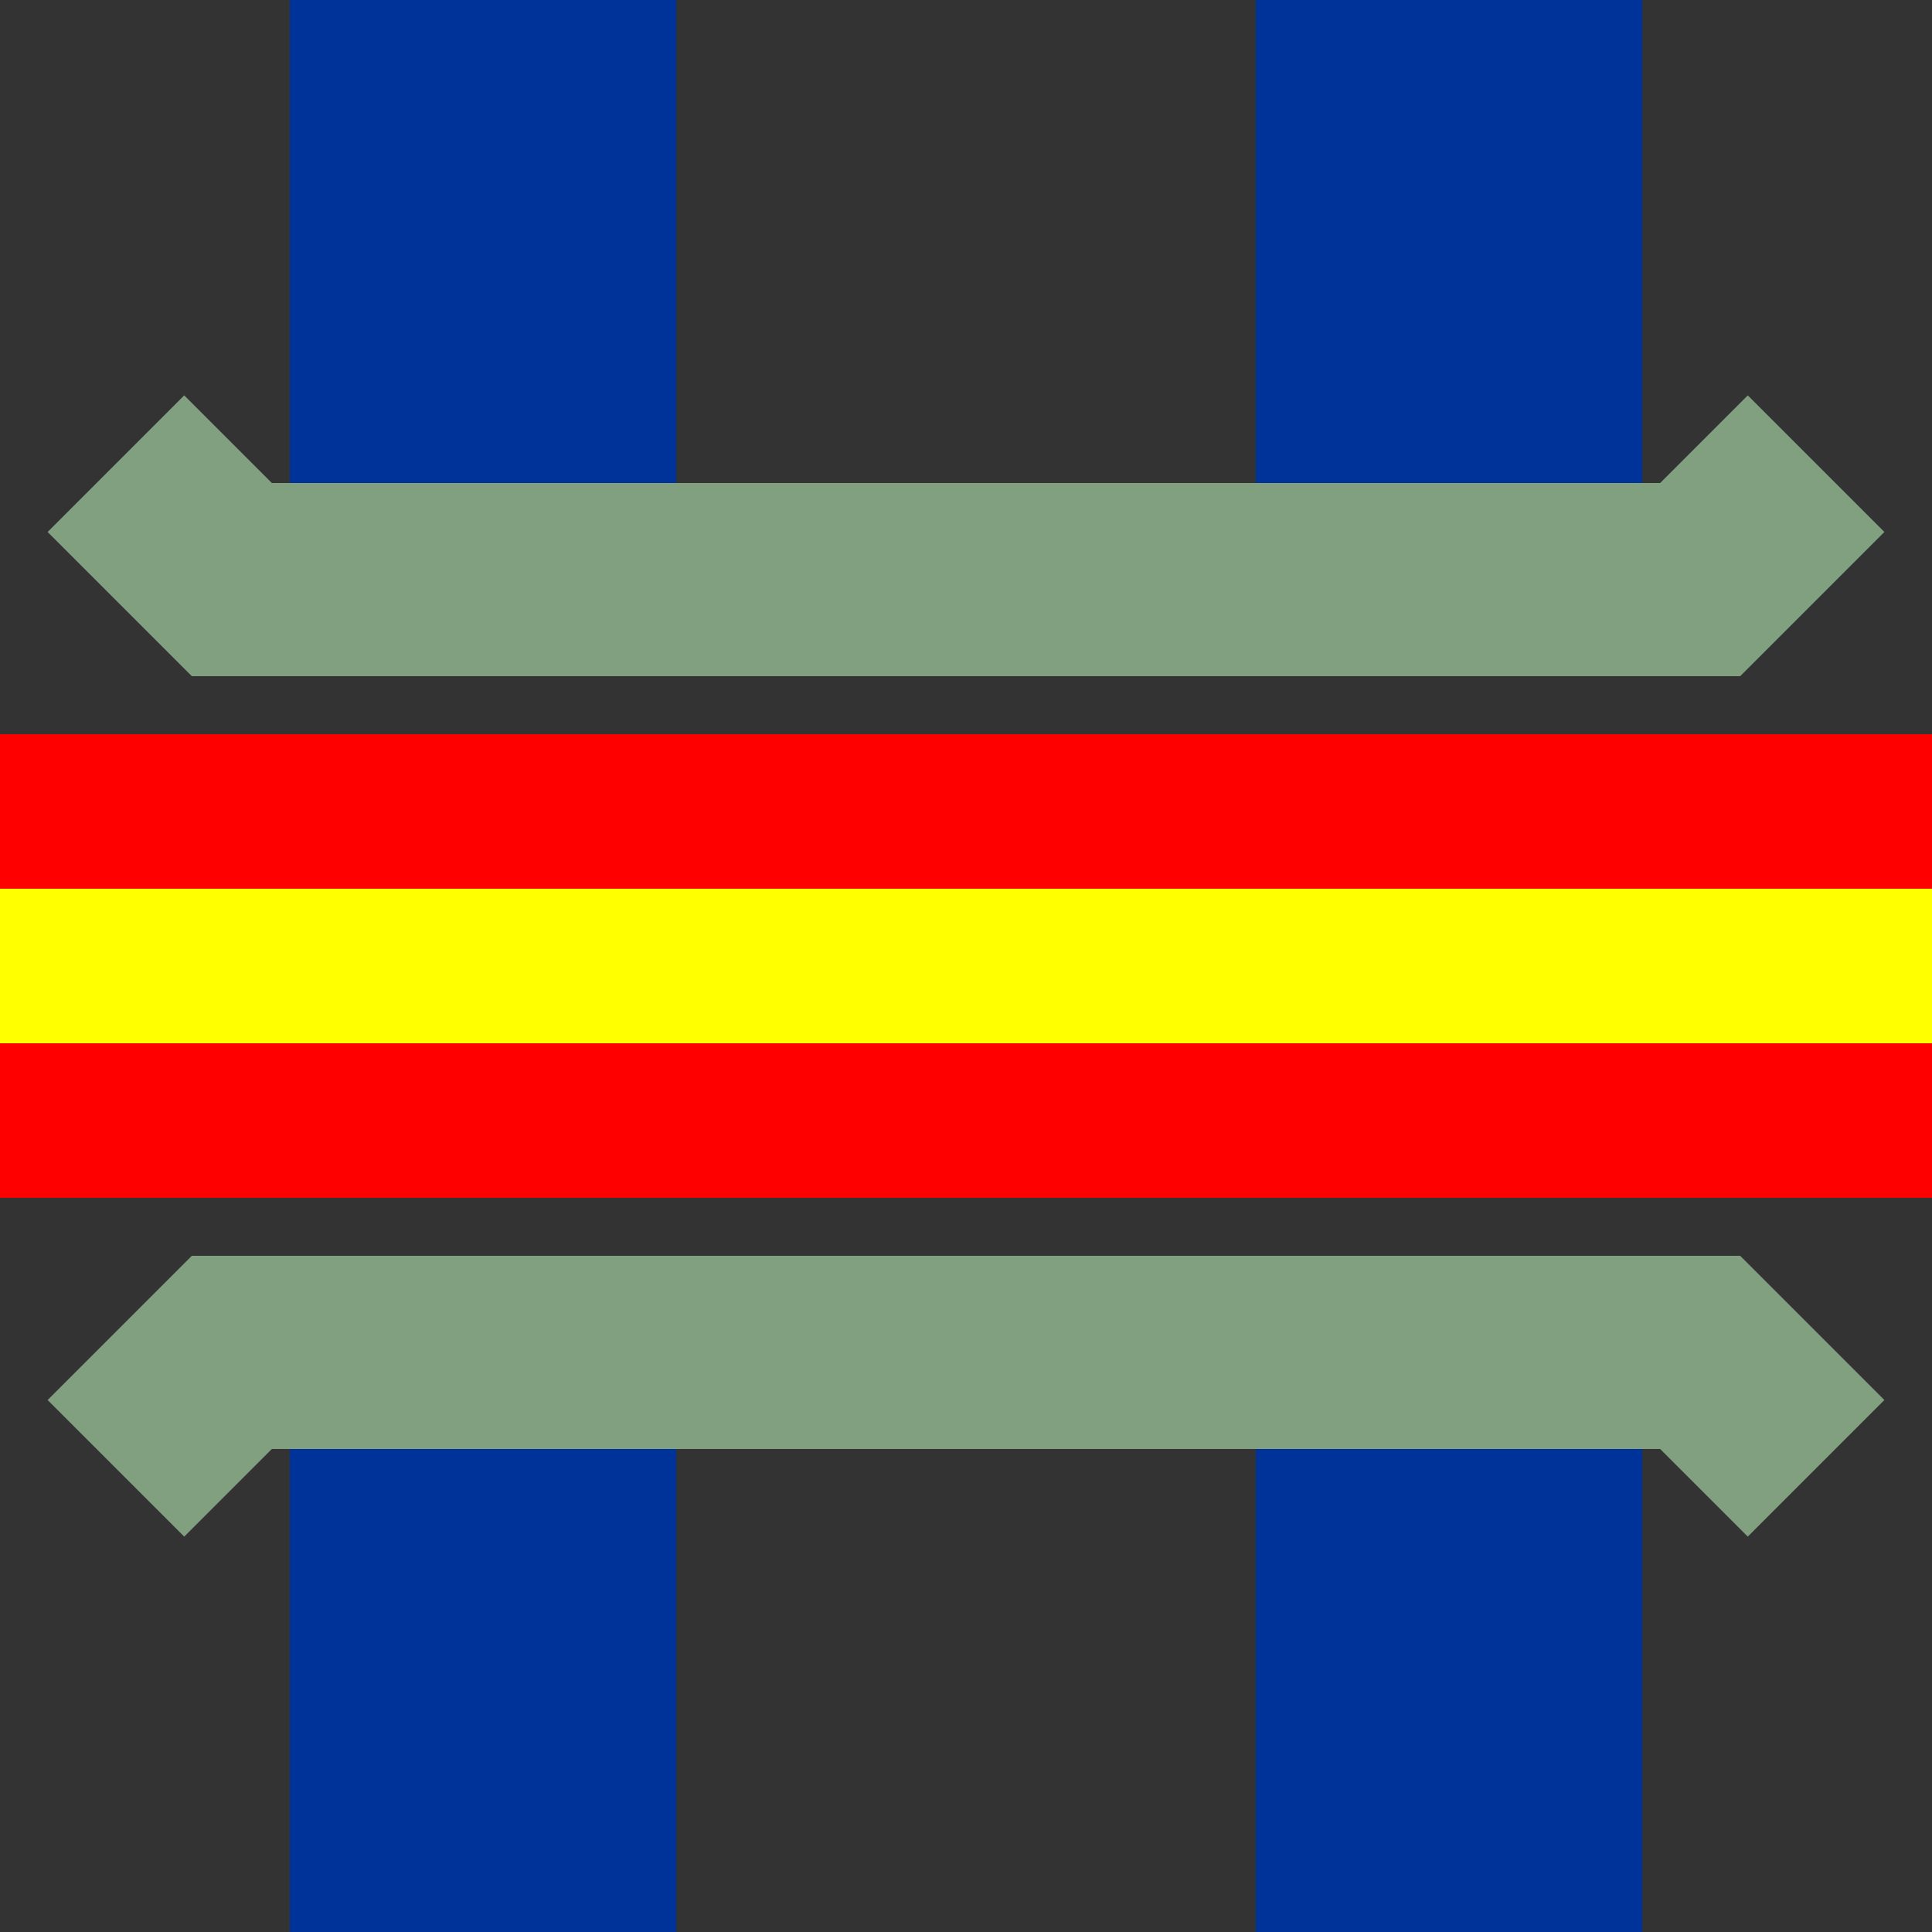 <?xml version="1.0" encoding="UTF-8"?>
<svg xmlns="http://www.w3.org/2000/svg" width="500" height="500">
 <rect width="100%" height="100%" fill="#333333" stroke="none"/>
 <title>uvSKRZ-Au</title>
 <path stroke="#003399" d="M 125,0 V 150 m 0,200 V 500 m 250,0 V 350 m 0,-200 V 0" stroke-width="100"/>
 <path stroke="#FF0000" fill="#FFFF00" d="M 500,210 H -50 v 80 H 500" stroke-width="40"/>
 <path stroke="#80A080" d="m 30,120 30,30 380,0 30,-30 m -440,260 30,-30 380,0 30,30" stroke-width="50" fill="none"/>
</svg>